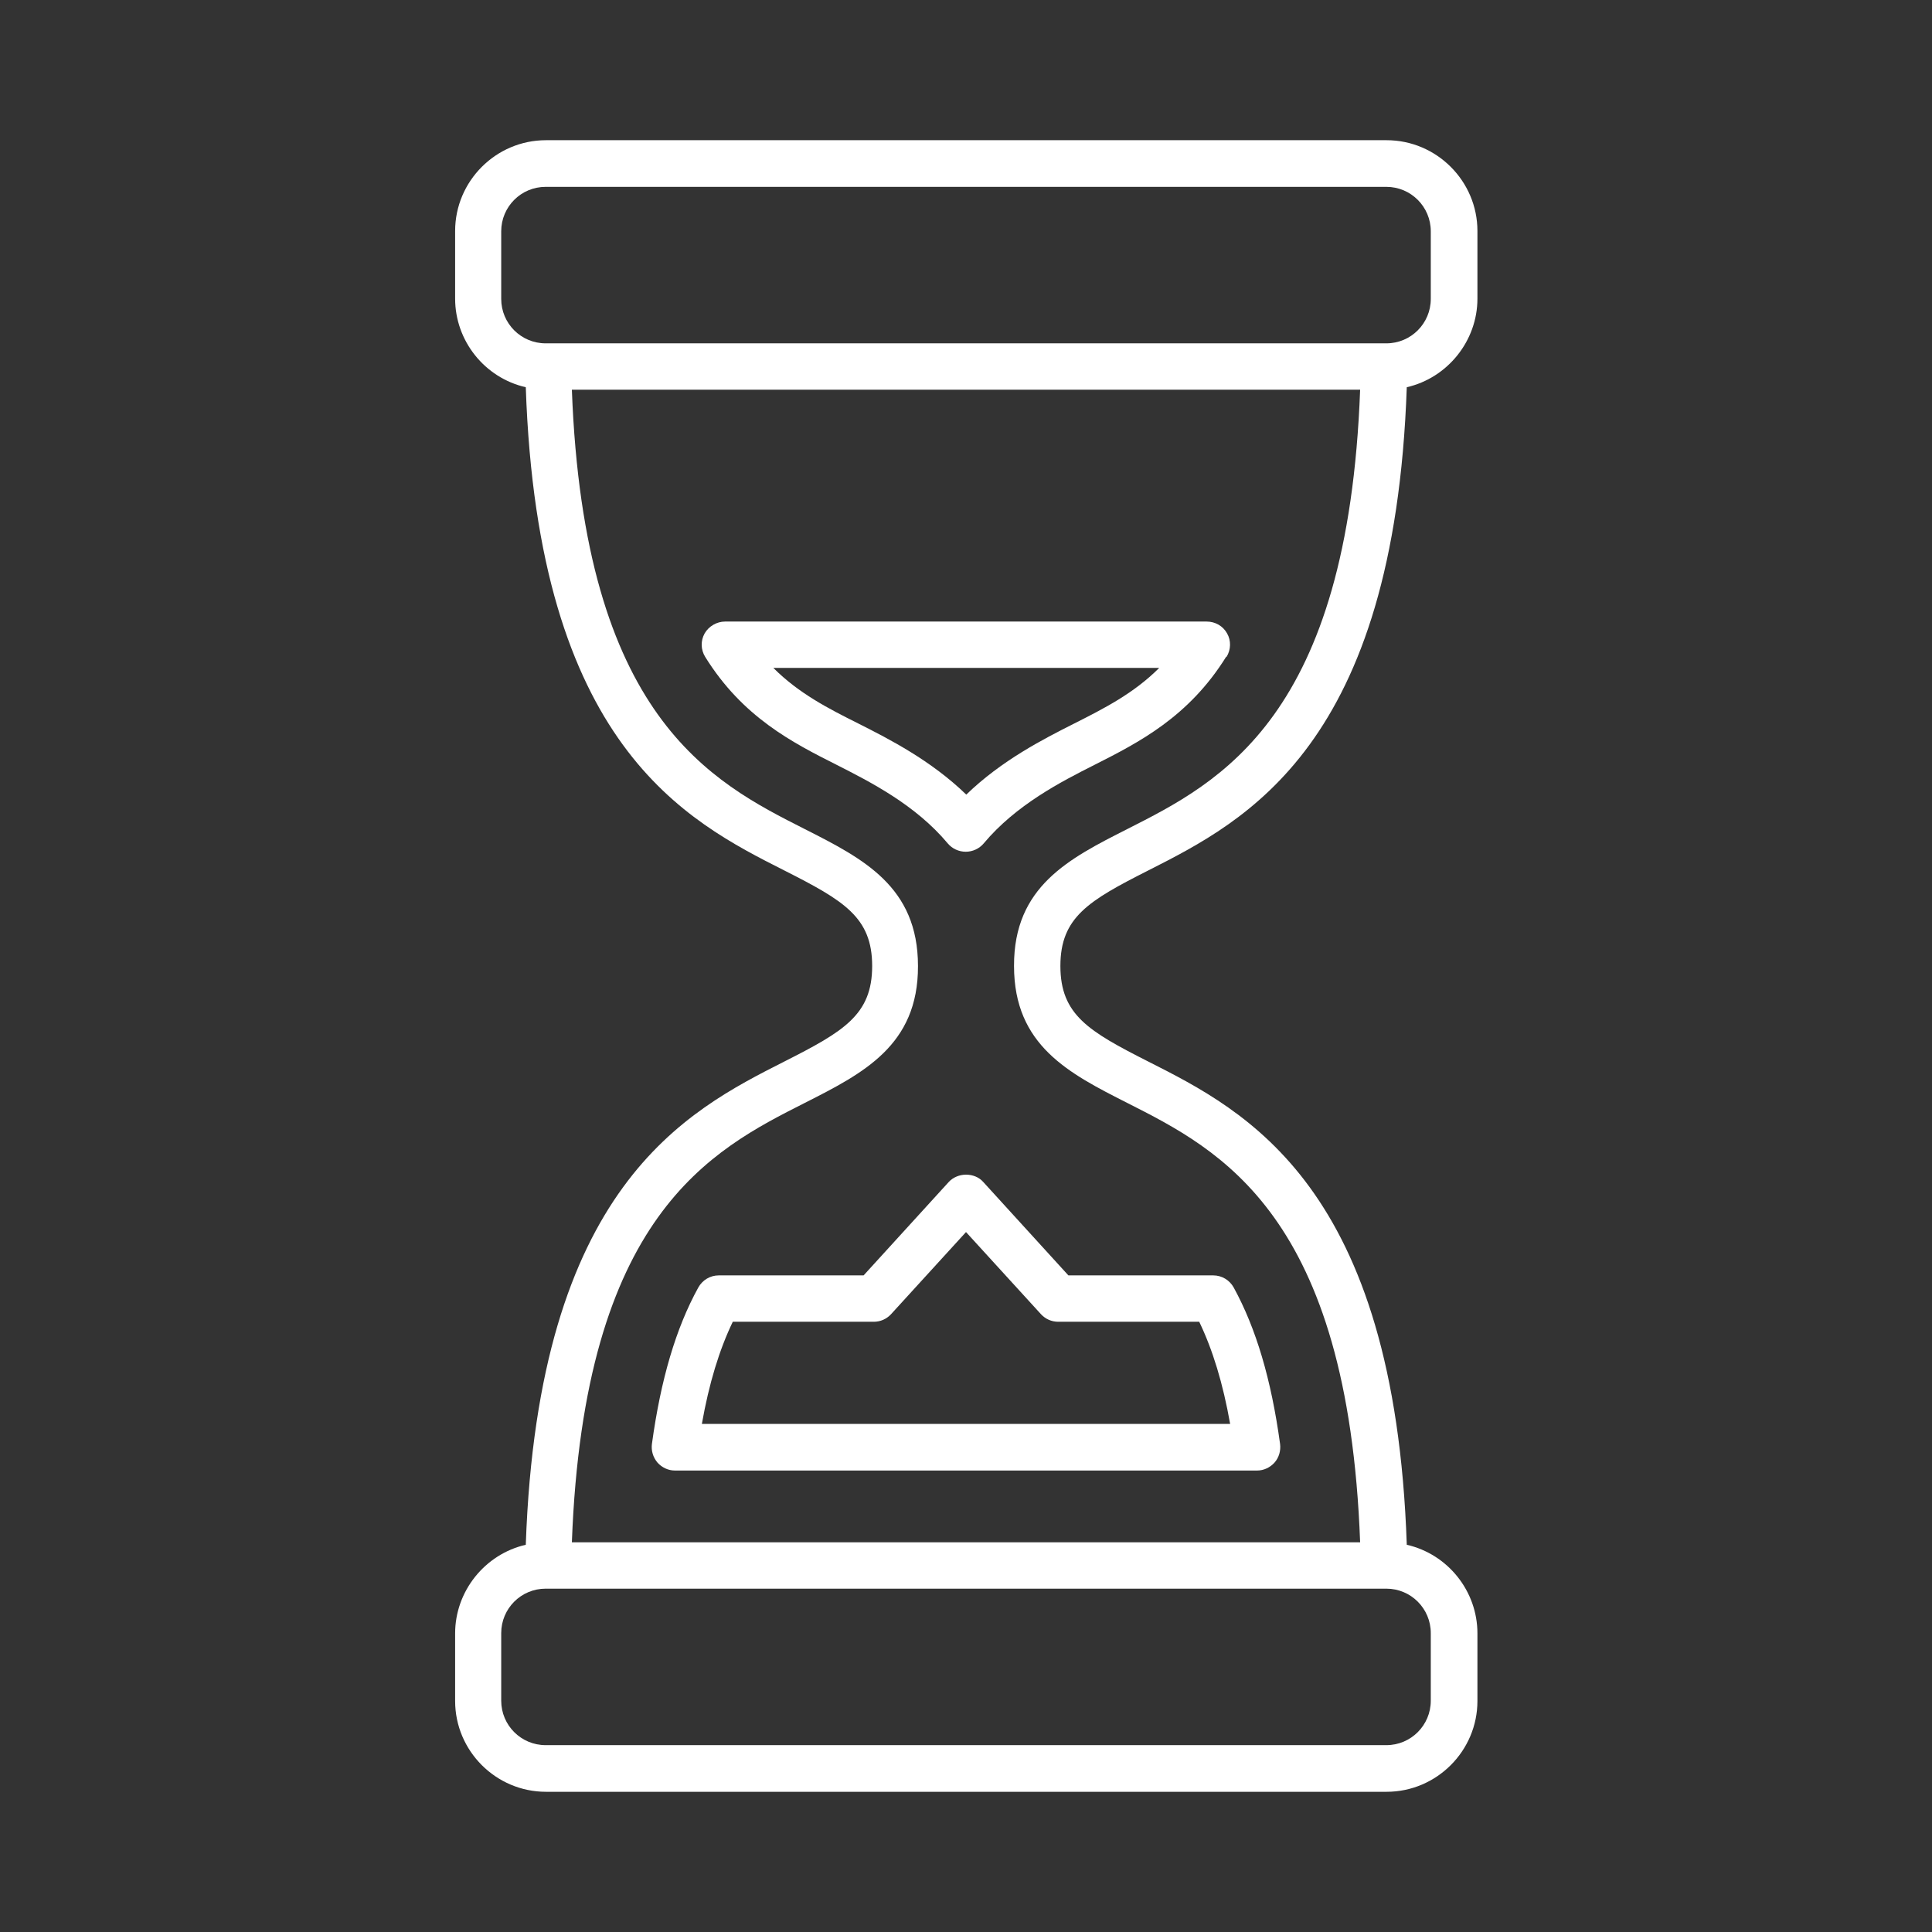 <?xml version="1.0" encoding="UTF-8"?> <svg xmlns="http://www.w3.org/2000/svg" id="a" width="70" height="70" viewBox="0 0 70 70"><rect x="0" y="0" width="70" height="70" fill="#333333" stroke="none"/><path d="M41.6,31.54c3.55-1.8,8.92-4.52,9.37-17.51,1.48-.34,2.56-1.68,2.56-3.21v-2.45c0-1.81-1.48-3.29-3.29-3.29h-30.46c-1.81,0-3.29,1.48-3.29,3.29v2.45c0,1.53,1.07,2.87,2.56,3.21.44,12.99,5.81,15.71,9.37,17.51,2.15,1.09,3.18,1.69,3.18,3.46,0,1.77-1.03,2.37-3.18,3.46-3.55,1.8-8.92,4.52-9.37,17.51-1.48.34-2.56,1.68-2.56,3.21v2.45c0,1.81,1.48,3.29,3.29,3.29h30.46c1.81,0,3.29-1.48,3.29-3.29v-2.45c0-1.53-1.07-2.87-2.56-3.21-.44-12.99-5.81-15.71-9.37-17.51-2.15-1.09-3.18-1.69-3.18-3.46,0-1.77,1.03-2.37,3.18-3.46ZM18.16,59.17c0-.89.72-1.61,1.61-1.61h30.46c.89,0,1.61.72,1.61,1.61v2.45c0,.89-.72,1.61-1.61,1.61h-30.46c-.89,0-1.61-.72-1.61-1.61v-2.45ZM18.16,8.38c0-.89.72-1.61,1.61-1.61h30.46c.89,0,1.61.72,1.61,1.61v2.45c0,.89-.72,1.61-1.61,1.61h-30.46c-.89,0-1.61-.72-1.61-1.61v-2.45ZM36.74,35c0,2.88,1.99,3.89,4.1,4.96,3.38,1.71,8,4.05,8.44,15.92h-28.56c.44-11.87,5.06-14.21,8.44-15.92,2.11-1.07,4.11-2.08,4.1-4.96,0-2.88-1.99-3.89-4.1-4.96-3.38-1.71-8-4.05-8.44-15.92h28.56c-.44,11.87-5.06,14.21-8.44,15.92-2.11,1.07-4.11,2.08-4.1,4.96Z" fill="#fff" stroke-width="0"></path><path d="M44.44,23.8c.16-.26.17-.59.02-.85-.15-.27-.43-.43-.74-.43h-17.45c-.3,0-.59.17-.74.43-.15.27-.14.59.02.85,1.36,2.19,3.17,3.11,4.78,3.92,1.2.61,2.84,1.44,4.01,2.84.16.19.4.3.65.3s.49-.11.65-.3c1.17-1.4,2.81-2.24,4.02-2.85,1.6-.81,3.41-1.73,4.77-3.92ZM42,24.2c-.92.92-1.98,1.46-3.09,2.02-1.11.56-2.62,1.33-3.9,2.57-1.28-1.24-2.79-2.01-3.9-2.57-1.12-.56-2.17-1.1-3.09-2.02h13.99Z" fill="#fff" stroke-width="0"></path><path d="M35,42.56c-.24,0-.47.1-.62.26l-3.09,3.39h-5.25c-.31,0-.59.17-.74.44-.81,1.47-1.36,3.33-1.68,5.67-.03.24.04.48.2.67.16.18.39.29.63.29h21.1c.24,0,.47-.11.63-.29.16-.18.23-.43.2-.67-.32-2.34-.87-4.19-1.68-5.67-.15-.27-.43-.44-.74-.44h-5.25l-3.09-3.39c-.15-.17-.38-.26-.62-.26ZM37.72,47.62c.16.17.38.27.62.27h5.11c.49,1.02.86,2.23,1.12,3.7h-19.14c.26-1.47.63-2.68,1.12-3.7h5.11c.24,0,.46-.1.62-.27l2.72-2.98,2.72,2.98Z" fill="#fff" stroke-width="0"></path></svg> 